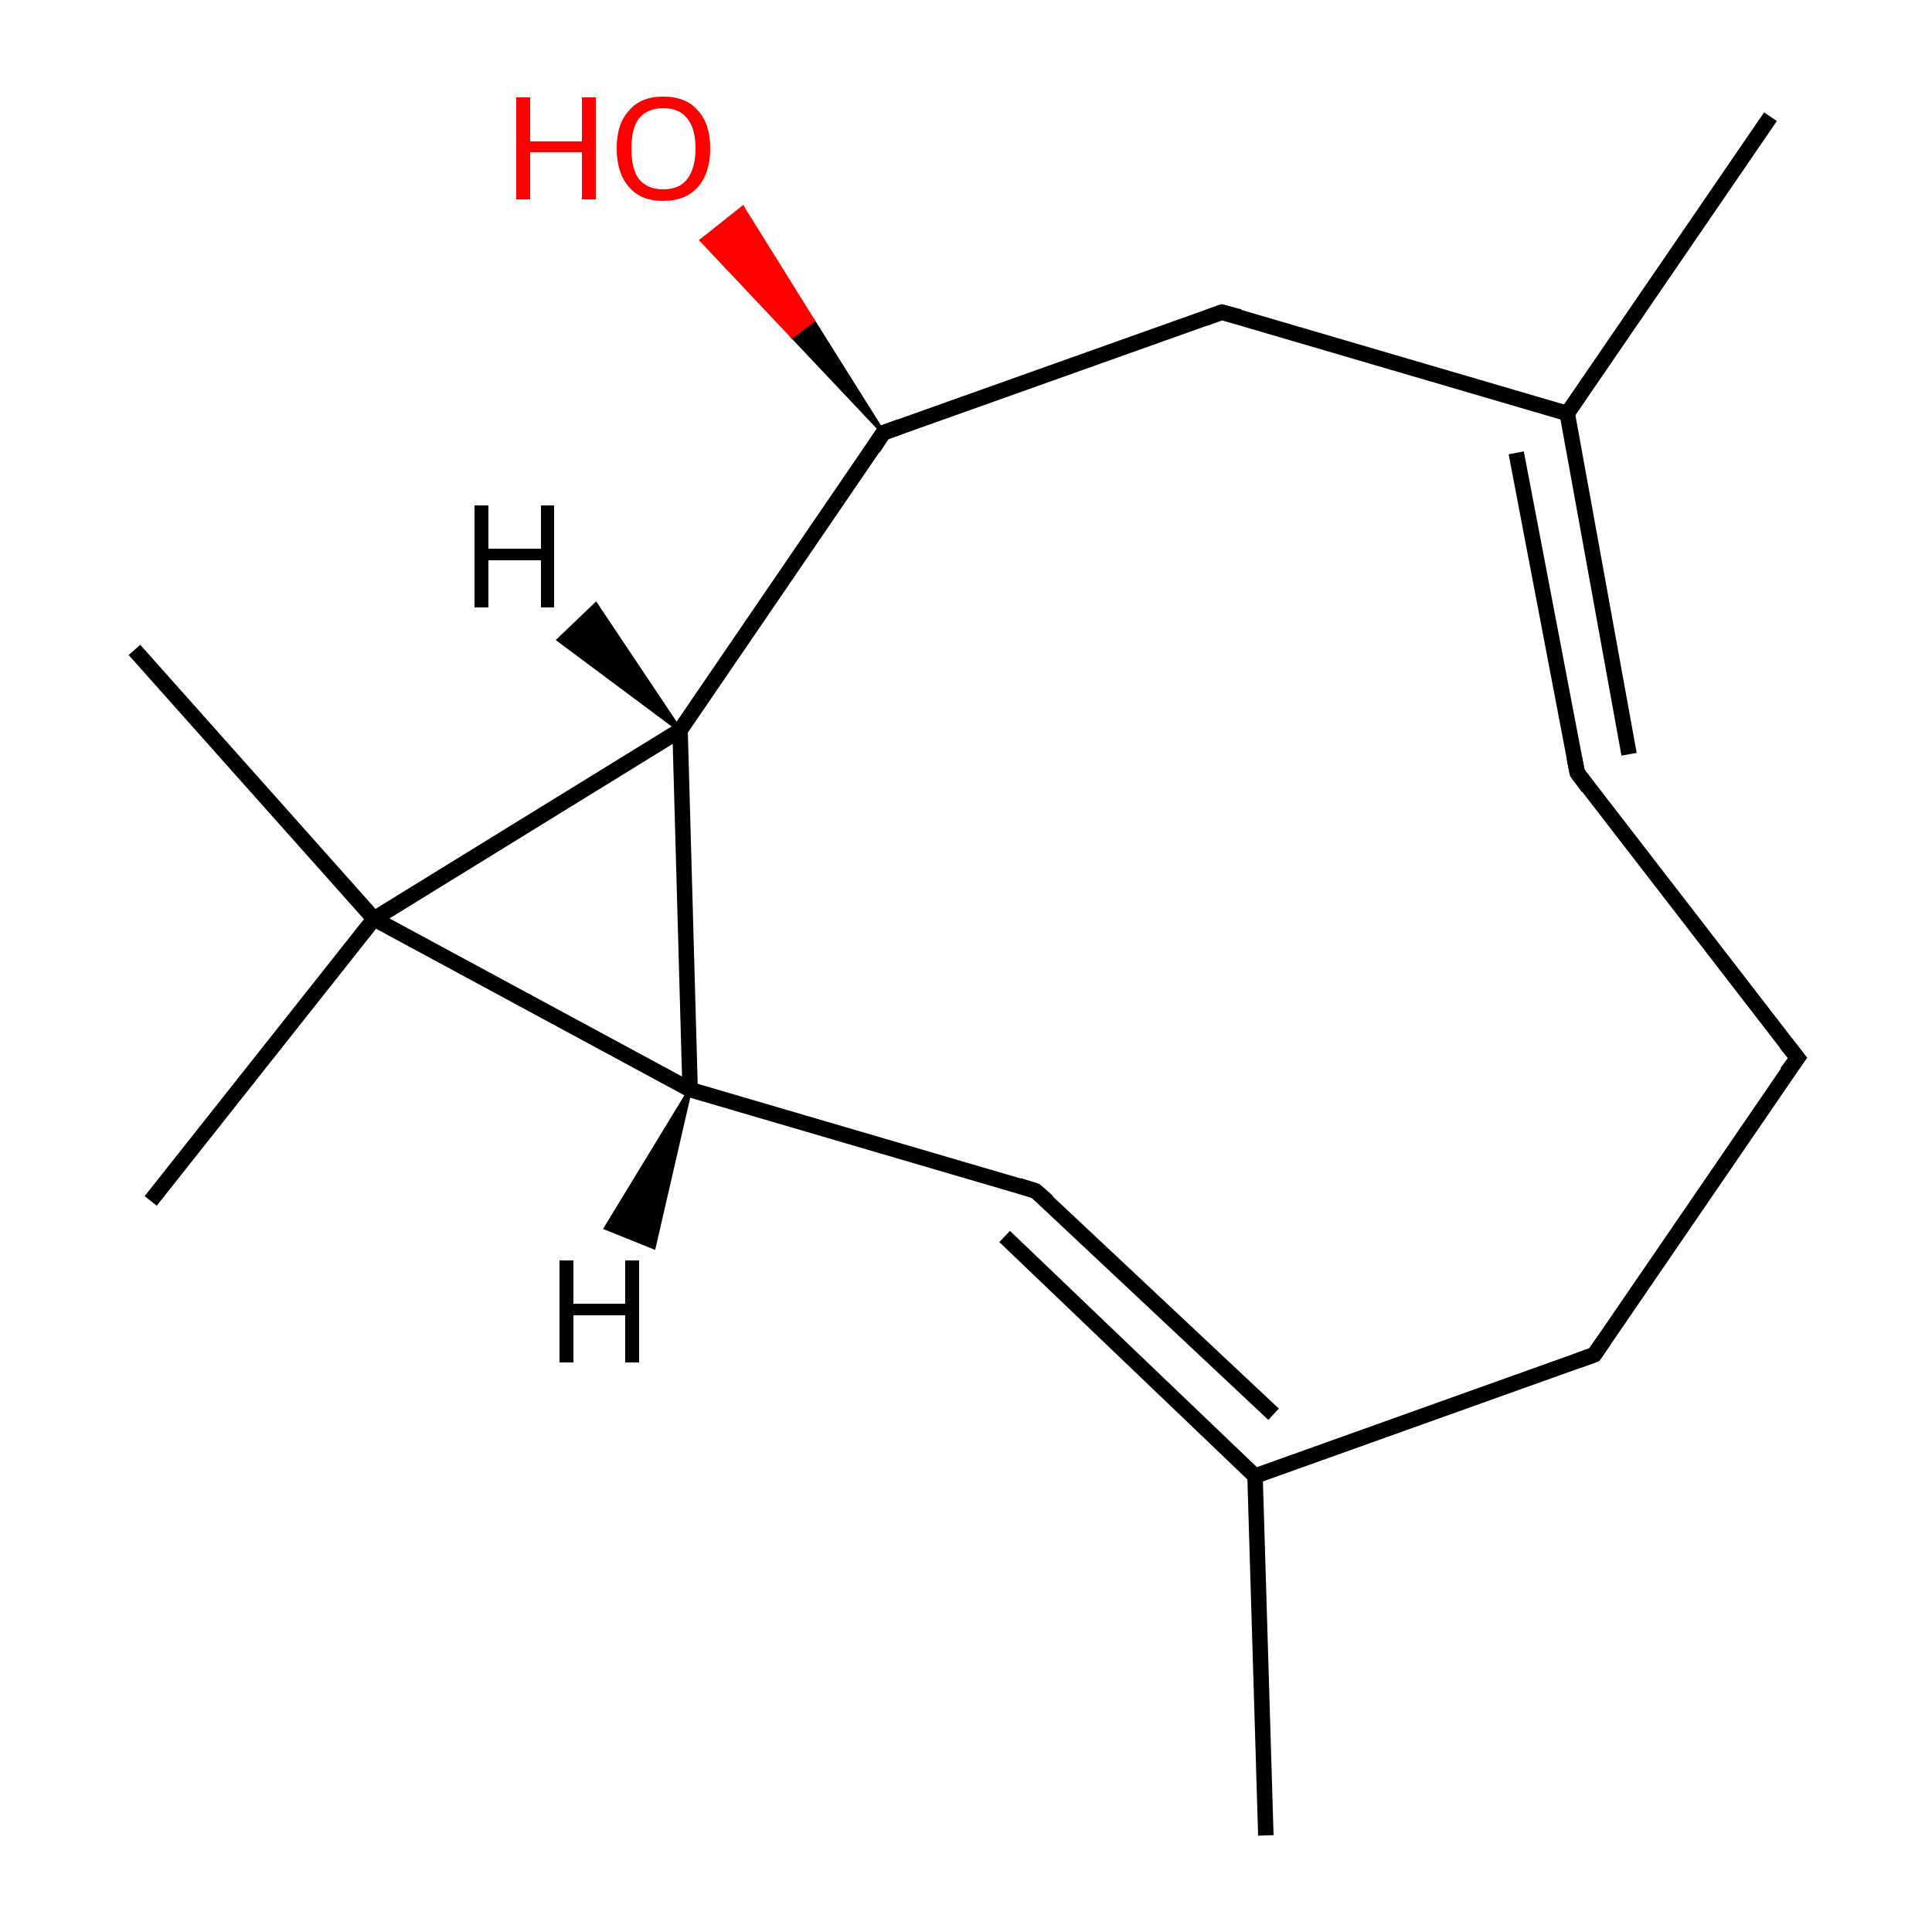 <?xml version='1.0' encoding='iso-8859-1'?>
<svg version='1.1' baseProfile='full'
              xmlns='http://www.w3.org/2000/svg'
                      xmlns:rdkit='http://www.rdkit.org/xml'
                      xmlns:xlink='http://www.w3.org/1999/xlink'
                  xml:space='preserve'
width='250px' height='250px' viewBox='0 0 250 250'>
<!-- END OF HEADER -->
<rect style='opacity:1.0;fill:#FFFFFF;stroke:none' width='250.0' height='250.0' x='0.0' y='0.0'> </rect>
<path class='bond-0 atom-0 atom-9' d='M 163.8,237.5 L 162.4,191.0' style='fill:none;fill-rule:evenodd;stroke:#000000;stroke-width:2.0px;stroke-linecap:butt;stroke-linejoin:miter;stroke-opacity:1' />
<path class='bond-1 atom-1 atom-10' d='M 229.1,15.1 L 202.8,53.5' style='fill:none;fill-rule:evenodd;stroke:#000000;stroke-width:2.0px;stroke-linecap:butt;stroke-linejoin:miter;stroke-opacity:1' />
<path class='bond-2 atom-2 atom-14' d='M 19.5,155.4 L 48.4,118.9' style='fill:none;fill-rule:evenodd;stroke:#000000;stroke-width:2.0px;stroke-linecap:butt;stroke-linejoin:miter;stroke-opacity:1' />
<path class='bond-3 atom-3 atom-14' d='M 17.4,84.1 L 48.4,118.9' style='fill:none;fill-rule:evenodd;stroke:#000000;stroke-width:2.0px;stroke-linecap:butt;stroke-linejoin:miter;stroke-opacity:1' />
<path class='bond-4 atom-4 atom-5' d='M 232.6,136.9 L 206.3,175.3' style='fill:none;fill-rule:evenodd;stroke:#000000;stroke-width:2.0px;stroke-linecap:butt;stroke-linejoin:miter;stroke-opacity:1' />
<path class='bond-5 atom-4 atom-6' d='M 232.6,136.9 L 204.1,100.0' style='fill:none;fill-rule:evenodd;stroke:#000000;stroke-width:2.0px;stroke-linecap:butt;stroke-linejoin:miter;stroke-opacity:1' />
<path class='bond-6 atom-5 atom-9' d='M 206.3,175.3 L 162.4,191.0' style='fill:none;fill-rule:evenodd;stroke:#000000;stroke-width:2.0px;stroke-linecap:butt;stroke-linejoin:miter;stroke-opacity:1' />
<path class='bond-7 atom-6 atom-10' d='M 210.8,97.6 L 202.8,53.5' style='fill:none;fill-rule:evenodd;stroke:#000000;stroke-width:2.0px;stroke-linecap:butt;stroke-linejoin:miter;stroke-opacity:1' />
<path class='bond-7 atom-6 atom-10' d='M 204.1,100.0 L 196.2,58.6' style='fill:none;fill-rule:evenodd;stroke:#000000;stroke-width:2.0px;stroke-linecap:butt;stroke-linejoin:miter;stroke-opacity:1' />
<path class='bond-8 atom-7 atom-9' d='M 130.0,160.0 L 162.4,191.0' style='fill:none;fill-rule:evenodd;stroke:#000000;stroke-width:2.0px;stroke-linecap:butt;stroke-linejoin:miter;stroke-opacity:1' />
<path class='bond-8 atom-7 atom-9' d='M 134.0,154.1 L 164.8,183.0' style='fill:none;fill-rule:evenodd;stroke:#000000;stroke-width:2.0px;stroke-linecap:butt;stroke-linejoin:miter;stroke-opacity:1' />
<path class='bond-9 atom-7 atom-11' d='M 134.0,154.1 L 89.3,141.0' style='fill:none;fill-rule:evenodd;stroke:#000000;stroke-width:2.0px;stroke-linecap:butt;stroke-linejoin:miter;stroke-opacity:1' />
<path class='bond-10 atom-8 atom-10' d='M 158.1,40.4 L 202.8,53.5' style='fill:none;fill-rule:evenodd;stroke:#000000;stroke-width:2.0px;stroke-linecap:butt;stroke-linejoin:miter;stroke-opacity:1' />
<path class='bond-11 atom-8 atom-12' d='M 158.1,40.4 L 114.3,56.0' style='fill:none;fill-rule:evenodd;stroke:#000000;stroke-width:2.0px;stroke-linecap:butt;stroke-linejoin:miter;stroke-opacity:1' />
<path class='bond-12 atom-11 atom-13' d='M 89.3,141.0 L 88.0,94.5' style='fill:none;fill-rule:evenodd;stroke:#000000;stroke-width:2.0px;stroke-linecap:butt;stroke-linejoin:miter;stroke-opacity:1' />
<path class='bond-13 atom-11 atom-14' d='M 89.3,141.0 L 48.4,118.9' style='fill:none;fill-rule:evenodd;stroke:#000000;stroke-width:2.0px;stroke-linecap:butt;stroke-linejoin:miter;stroke-opacity:1' />
<path class='bond-14 atom-12 atom-13' d='M 114.3,56.0 L 88.0,94.5' style='fill:none;fill-rule:evenodd;stroke:#000000;stroke-width:2.0px;stroke-linecap:butt;stroke-linejoin:miter;stroke-opacity:1' />
<path class='bond-15 atom-12 atom-15' d='M 114.3,56.0 L 102.5,43.5 L 105.2,41.5 Z' style='fill:#000000;fill-rule:evenodd;fill-opacity:1;stroke:#000000;stroke-width:0.5px;stroke-linecap:butt;stroke-linejoin:miter;stroke-opacity:1;' />
<path class='bond-15 atom-12 atom-15' d='M 102.5,43.5 L 96.1,26.9 L 90.8,31.1 Z' style='fill:#FF0000;fill-rule:evenodd;fill-opacity:1;stroke:#FF0000;stroke-width:0.5px;stroke-linecap:butt;stroke-linejoin:miter;stroke-opacity:1;' />
<path class='bond-15 atom-12 atom-15' d='M 102.5,43.5 L 105.2,41.5 L 96.1,26.9 Z' style='fill:#FF0000;fill-rule:evenodd;fill-opacity:1;stroke:#FF0000;stroke-width:0.5px;stroke-linecap:butt;stroke-linejoin:miter;stroke-opacity:1;' />
<path class='bond-16 atom-13 atom-14' d='M 88.0,94.5 L 48.4,118.9' style='fill:none;fill-rule:evenodd;stroke:#000000;stroke-width:2.0px;stroke-linecap:butt;stroke-linejoin:miter;stroke-opacity:1' />
<path class='bond-17 atom-11 atom-16' d='M 89.3,141.0 L 84.6,161.4 L 78.4,158.9 Z' style='fill:#000000;fill-rule:evenodd;fill-opacity:1;stroke:#000000;stroke-width:0.5px;stroke-linecap:butt;stroke-linejoin:miter;stroke-opacity:1;' />
<path class='bond-18 atom-13 atom-17' d='M 88.0,94.5 L 72.3,82.8 L 77.1,78.2 Z' style='fill:#000000;fill-rule:evenodd;fill-opacity:1;stroke:#000000;stroke-width:0.5px;stroke-linecap:butt;stroke-linejoin:miter;stroke-opacity:1;' />
<path d='M 231.2,138.8 L 232.6,136.9 L 231.1,135.0' style='fill:none;stroke:#000000;stroke-width:2.0px;stroke-linecap:butt;stroke-linejoin:miter;stroke-opacity:1;' />
<path d='M 207.6,173.4 L 206.3,175.3 L 204.1,176.1' style='fill:none;stroke:#000000;stroke-width:2.0px;stroke-linecap:butt;stroke-linejoin:miter;stroke-opacity:1;' />
<path d='M 205.5,101.9 L 204.1,100.0 L 203.7,98.0' style='fill:none;stroke:#000000;stroke-width:2.0px;stroke-linecap:butt;stroke-linejoin:miter;stroke-opacity:1;' />
<path d='M 135.6,155.5 L 134.0,154.1 L 131.8,153.4' style='fill:none;stroke:#000000;stroke-width:2.0px;stroke-linecap:butt;stroke-linejoin:miter;stroke-opacity:1;' />
<path d='M 160.4,41.0 L 158.1,40.4 L 155.9,41.2' style='fill:none;stroke:#000000;stroke-width:2.0px;stroke-linecap:butt;stroke-linejoin:miter;stroke-opacity:1;' />
<path d='M 116.5,55.2 L 114.3,56.0 L 113.0,58.0' style='fill:none;stroke:#000000;stroke-width:2.0px;stroke-linecap:butt;stroke-linejoin:miter;stroke-opacity:1;' />
<path class='atom-15' d='M 66.8 12.6
L 68.6 12.6
L 68.6 18.3
L 75.3 18.3
L 75.3 12.6
L 77.1 12.6
L 77.1 25.8
L 75.3 25.8
L 75.3 19.7
L 68.6 19.7
L 68.6 25.8
L 66.8 25.8
L 66.8 12.6
' fill='#FF0000'/>
<path class='atom-15' d='M 79.8 19.2
Q 79.8 16.0, 81.4 14.3
Q 82.9 12.5, 85.8 12.5
Q 88.8 12.5, 90.3 14.3
Q 91.9 16.0, 91.9 19.2
Q 91.9 22.4, 90.3 24.2
Q 88.7 26.0, 85.8 26.0
Q 82.9 26.0, 81.4 24.2
Q 79.8 22.4, 79.8 19.2
M 85.8 24.5
Q 87.9 24.5, 88.9 23.2
Q 90.0 21.8, 90.0 19.2
Q 90.0 16.6, 88.9 15.3
Q 87.9 14.0, 85.8 14.0
Q 83.8 14.0, 82.7 15.3
Q 81.7 16.6, 81.7 19.2
Q 81.7 21.9, 82.7 23.2
Q 83.8 24.5, 85.8 24.5
' fill='#FF0000'/>
<path class='atom-16' d='M 72.4 163.1
L 74.2 163.1
L 74.2 168.7
L 80.9 168.7
L 80.9 163.1
L 82.7 163.1
L 82.7 176.3
L 80.9 176.3
L 80.9 170.2
L 74.2 170.2
L 74.2 176.3
L 72.4 176.3
L 72.4 163.1
' fill='#000000'/>
<path class='atom-17' d='M 61.4 65.4
L 63.2 65.4
L 63.2 71.0
L 70.0 71.0
L 70.0 65.4
L 71.7 65.4
L 71.7 78.6
L 70.0 78.6
L 70.0 72.5
L 63.2 72.5
L 63.2 78.6
L 61.4 78.6
L 61.4 65.4
' fill='#000000'/>
</svg>
